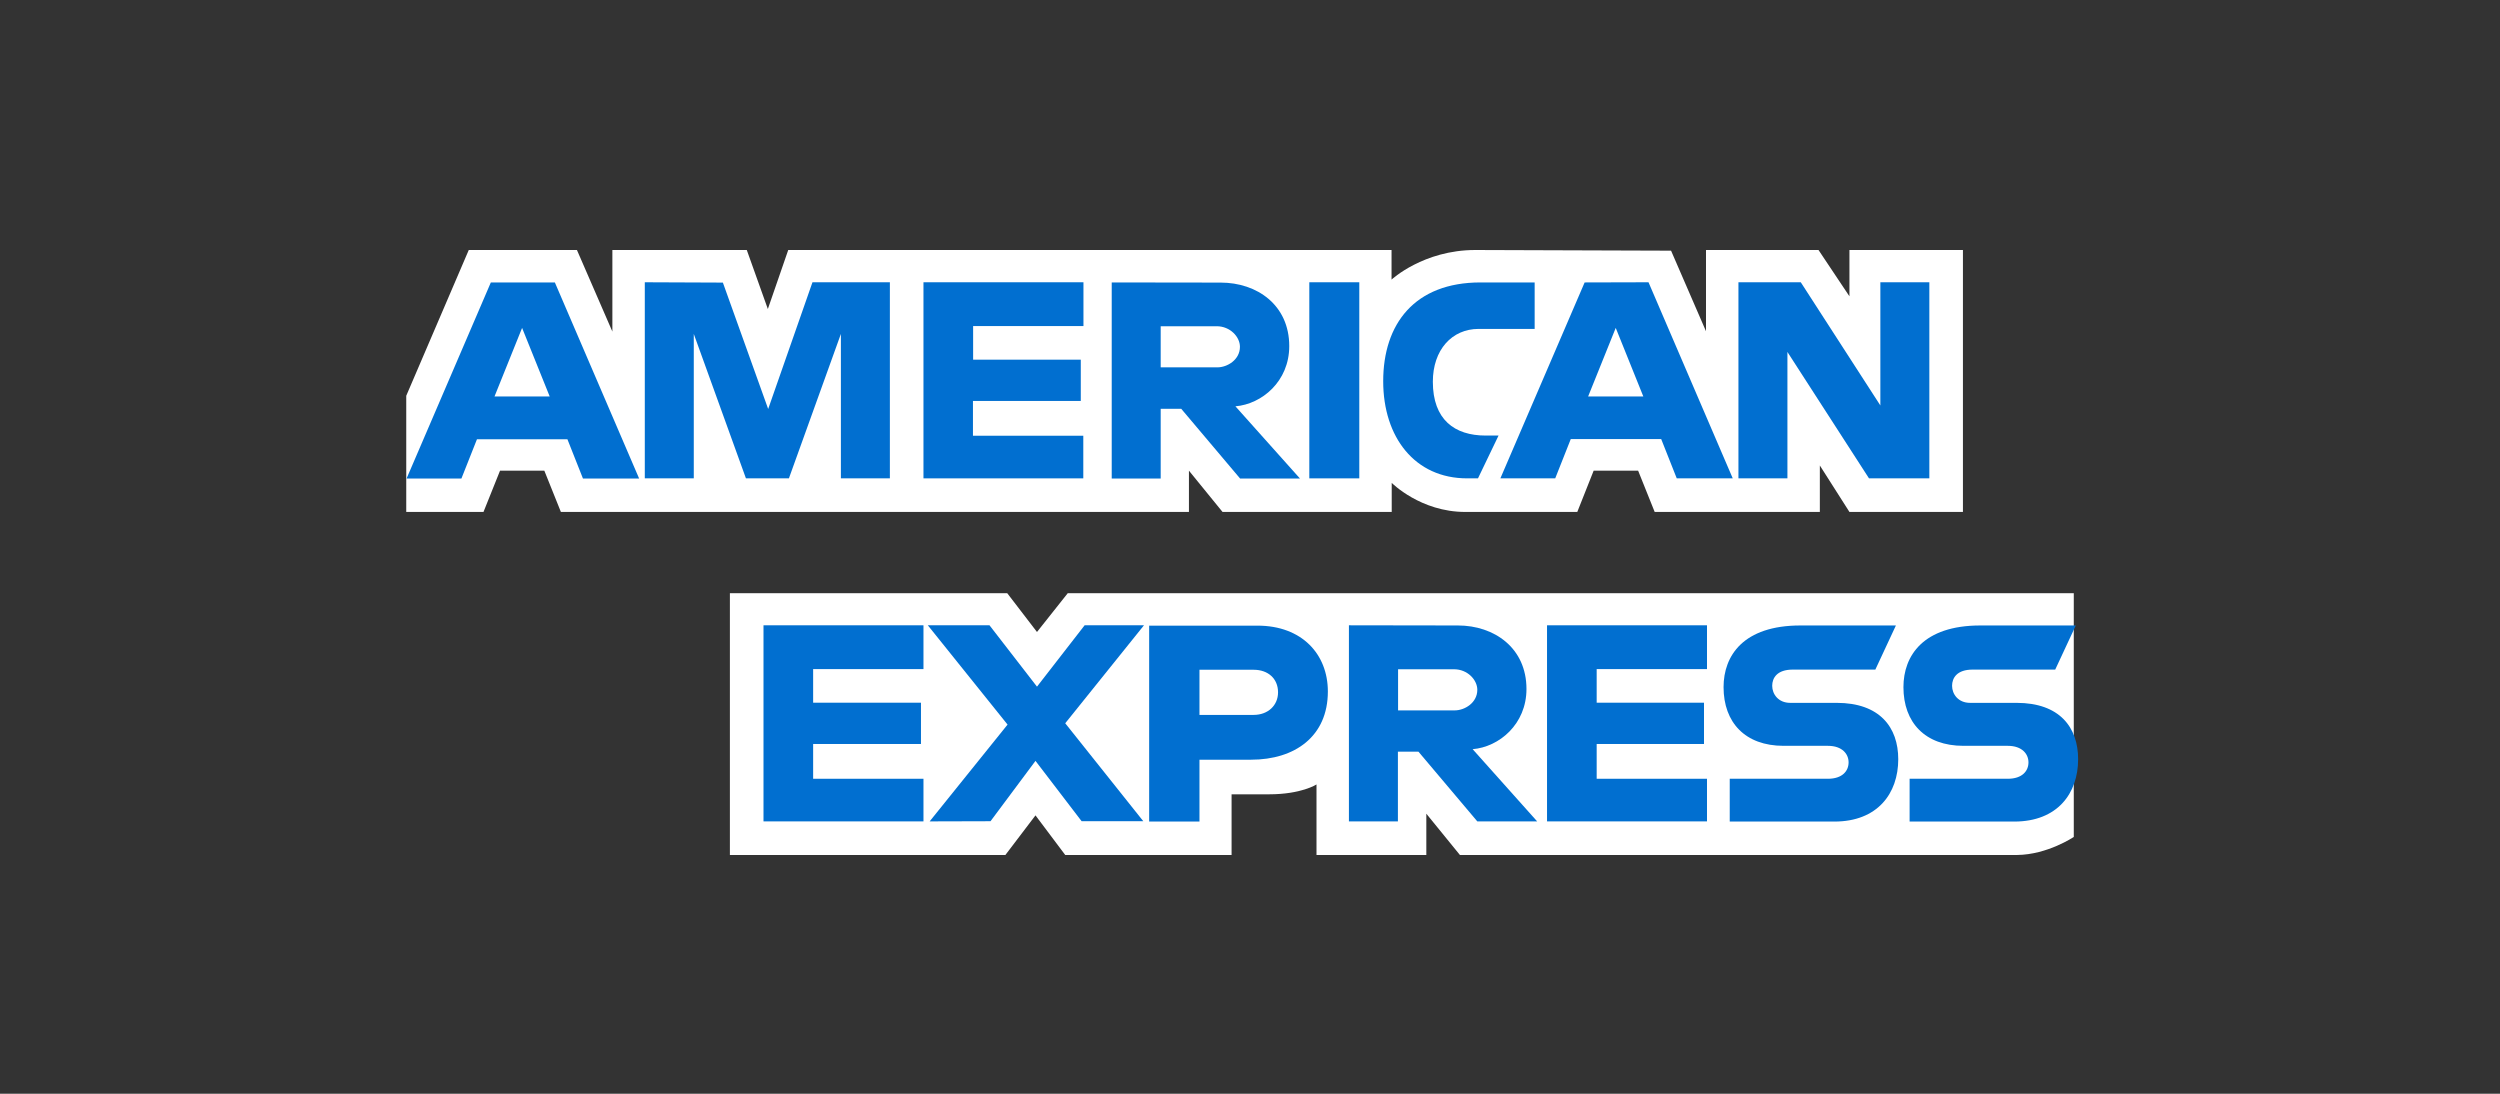 <svg width="160" height="70" viewBox="0 0 160 70" fill="none" xmlns="http://www.w3.org/2000/svg">
<rect x="0" y="0" width="160" height="70" fill="#333333" stroke="none"/>
<path d="M46.713 54.719V37.965H64.463L66.367 40.447L68.336 37.965H132.722V53.564C132.722 53.564 131.042 54.698 129.095 54.719H93.435L91.285 52.077V54.719H84.256V50.205C84.256 50.205 83.293 50.836 81.217 50.836H78.821V54.719H68.175L66.271 52.184L64.345 54.719H46.713Z" fill="white"/>
<path d="M26 25.329L30.001 16H36.924L39.192 21.221V16H47.794L49.142 19.777L50.447 16H89.059V17.894C89.059 17.894 91.092 16 94.42 16L106.948 16.043L109.184 21.2V16H116.385L118.364 18.964V16H125.628V32.765H118.364L116.47 29.791V32.765H105.9L104.84 30.123H101.994L100.946 32.765H93.778C90.91 32.765 89.07 30.904 89.07 30.904V32.765H78.243L76.092 30.123V32.765H35.897L34.837 30.123H32.002L30.943 32.765H26V25.329Z" fill="white"/>
<path d="M31.414 18.076L26.021 30.625H29.531L30.526 28.111H36.314L37.309 30.625H40.904L35.511 18.076H31.414ZM33.414 20.986L35.18 25.372H31.649L33.414 20.986Z" fill="#016FD0"/>
<path d="M41.267 30.615V18.065L46.264 18.086L49.163 26.175L51.998 18.065H56.952V30.615H53.817V21.371L50.49 30.615H47.74L44.402 21.371V30.615H41.267Z" fill="#016FD0"/>
<path d="M59.102 30.615V18.065H69.341V20.868H62.28V23.019H69.17V25.661H62.269V27.887H69.331V30.615H59.102Z" fill="#016FD0"/>
<path d="M71.15 18.076V30.625H74.284V26.164H75.6L79.366 30.625H83.197L79.067 26.004C80.757 25.864 82.512 24.409 82.512 22.152C82.512 19.509 80.436 18.086 78.125 18.086L71.15 18.076ZM74.284 20.879H77.868C78.724 20.879 79.356 21.553 79.356 22.195C79.356 23.029 78.543 23.511 77.911 23.511H74.284V20.879Z" fill="#016FD0"/>
<path d="M86.995 30.615H83.796V18.065H86.995V30.615Z" fill="#016FD0"/>
<path d="M94.591 30.615H93.895C90.547 30.615 88.525 27.983 88.525 24.399C88.525 20.729 90.536 18.076 94.751 18.076H98.218V21.05H94.634C92.922 21.05 91.702 22.387 91.702 24.431C91.702 26.86 93.093 27.876 95.083 27.876H95.907L94.591 30.615Z" fill="#016FD0"/>
<path d="M101.417 18.076L96.024 30.615H99.534L100.529 28.101H106.317L107.312 30.615H110.896L105.504 18.065L101.417 18.076ZM103.407 20.986L105.172 25.372H101.641L103.407 20.986Z" fill="#016FD0"/>
<path d="M111.26 30.615V18.065H115.25L120.343 25.95V18.065H123.478V30.615H119.616L114.395 22.526V30.615H111.26Z" fill="#016FD0"/>
<path d="M48.864 52.569V40.019H59.102V42.822H52.041V44.973H58.942V47.615H52.041V49.841H59.102V52.569H48.864Z" fill="#016FD0"/>
<path d="M99.01 52.569V40.019H109.248V42.822H102.187V44.973H109.056V47.615H102.187V49.841H109.248V52.569H99.01Z" fill="#016FD0"/>
<path d="M59.498 52.569L64.484 46.374L59.381 40.019H63.328L66.367 43.946L69.416 40.019H73.214L68.175 46.289L73.171 52.558H69.224L66.271 48.696L63.393 52.558L59.498 52.569Z" fill="#016FD0"/>
<path d="M73.546 40.03V52.58H76.766V48.621H80.073C82.865 48.621 84.983 47.134 84.983 44.256C84.983 41.87 83.325 40.041 80.479 40.041H73.546V40.03ZM76.766 42.865H80.244C81.142 42.865 81.795 43.421 81.795 44.309C81.795 45.144 81.153 45.754 80.233 45.754H76.766V42.865Z" fill="#016FD0"/>
<path d="M86.331 40.019V52.569H89.466V48.108H90.782L94.548 52.569H98.378L94.249 47.947C95.939 47.808 97.694 46.353 97.694 44.096C97.694 41.453 95.618 40.03 93.307 40.03L86.331 40.019ZM89.477 42.833H93.061C93.917 42.833 94.548 43.507 94.548 44.149C94.548 44.983 93.735 45.465 93.104 45.465H89.477V42.833Z" fill="#016FD0"/>
<path d="M110.703 52.569V49.841H116.984C117.915 49.841 118.31 49.338 118.31 48.792C118.31 48.268 117.915 47.733 116.984 47.733H114.149C111.688 47.733 110.308 46.235 110.308 43.978C110.308 41.966 111.57 40.03 115.229 40.03H121.338L120.022 42.854H114.737C113.731 42.854 113.421 43.389 113.421 43.892C113.421 44.416 113.806 44.983 114.576 44.983H117.551C120.3 44.983 121.488 46.545 121.488 48.589C121.488 50.782 120.161 52.58 117.401 52.58H110.703V52.569Z" fill="#016FD0"/>
<path d="M122.215 52.569V49.841H128.496C129.427 49.841 129.822 49.338 129.822 48.792C129.822 48.268 129.427 47.733 128.496 47.733H125.66C123.2 47.733 121.82 46.235 121.82 43.978C121.82 41.966 123.082 40.03 126.741 40.03H132.85L131.534 42.854H126.249C125.243 42.854 124.933 43.389 124.933 43.892C124.933 44.416 125.318 44.983 126.088 44.983H129.063C131.812 44.983 133 46.545 133 48.589C133 50.782 131.673 52.58 128.913 52.58H122.215V52.569Z" fill="#016FD0"/>
</svg>
